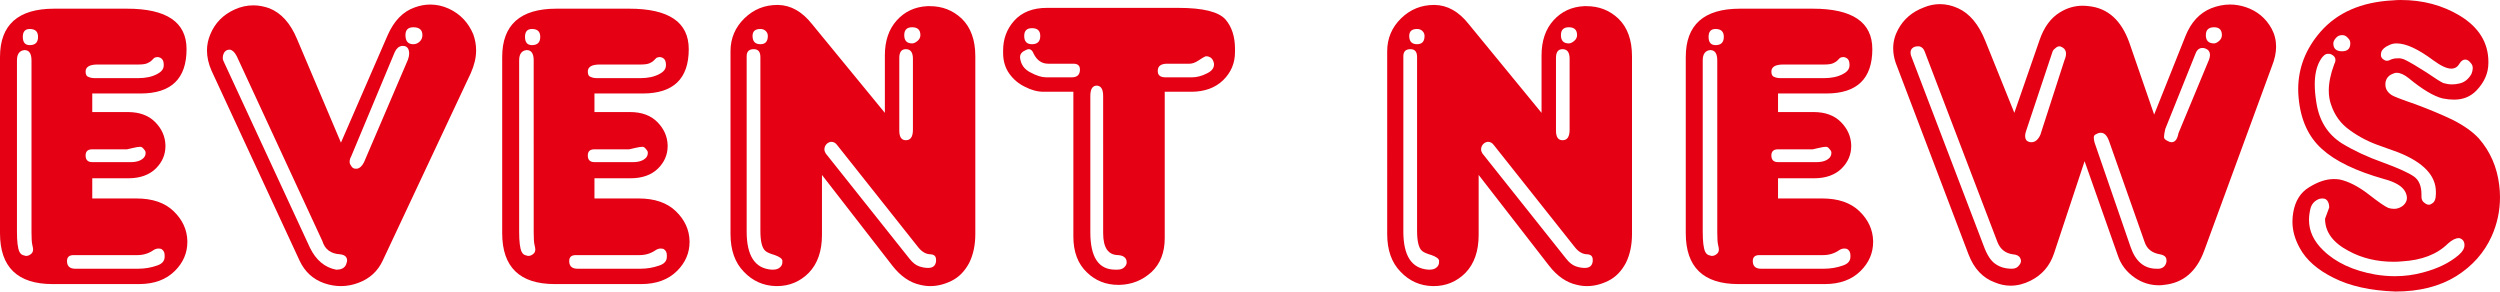 <?xml version="1.0" encoding="UTF-8"?><svg id="b" xmlns="http://www.w3.org/2000/svg" viewBox="0 0 725.527 84.609"><defs><style>.d{fill:#e50014;}</style></defs><g id="c"><path class="d" d="m15.732,2.52h21.123c11.523,0,17.285,3.916,17.285,11.748,0,8.574-4.443,12.861-13.33,12.861h-14.033v5.391h10.312c3.359,0,5.996.957,7.91,2.876,1.934,1.938,2.939,4.185,3.018,6.748v.234c0,2.485-.918,4.648-2.754,6.484-1.934,1.919-4.619,2.876-8.057,2.876h-10.43v5.859h12.832c4.648,0,8.252,1.24,10.811,3.721s3.877,5.361,3.955,8.643v.234c0,3.203-1.201,6.006-3.604,8.408-2.559,2.559-6.035,3.838-10.43,3.838H15.264c-10.176,0-15.264-4.922-15.264-14.766V16.553C0,7.197,5.244,2.52,15.732,2.52Zm-10.811,15v49.688c0,2.949.244,4.912.732,5.889.312.625.791.977,1.436,1.055.156.078.312.117.469.117.488,0,.928-.156,1.318-.469.488-.312.732-.791.732-1.436,0-.234-.078-.674-.234-1.318s-.234-1.846-.234-3.604V17.52c0-1.992-.684-2.988-2.051-2.988-1.445.156-2.168,1.152-2.168,2.988Zm3.721-9.111c-1.348,0-2.021.762-2.021,2.285,0,1.602.674,2.402,2.021,2.402,1.602,0,2.402-.801,2.402-2.402,0-1.523-.801-2.285-2.402-2.285Zm12.715,65.625c-1.27,0-1.904.566-1.904,1.699v.234c.078,1.348.879,2.021,2.402,2.021h18.223c1.934,0,3.779-.312,5.537-.938,1.445-.488,2.168-1.328,2.168-2.52v-.498c0-.801-.322-1.396-.967-1.787-.254-.078-.537-.117-.85-.117-.469,0-.947.156-1.436.469-1.367.957-2.93,1.436-4.688,1.436h-18.486Zm6.973-55.312c-2.324,0-3.486.684-3.486,2.051,0,.879.283,1.396.85,1.553.469.234,1.104.352,1.904.352h12.48c2.246,0,4.092-.4,5.537-1.201,1.27-.645,1.904-1.484,1.904-2.52v-.234c0-.957-.312-1.602-.938-1.934-.332-.156-.615-.234-.85-.234-.312,0-.635.078-.967.234-.312.332-.596.615-.85.85-.234.234-.635.479-1.201.732-.547.234-1.426.352-2.637.352h-11.748Zm-1.553,24.609c-1.289,0-1.934.596-1.934,1.787,0,1.289.645,1.934,1.934,1.934h11.162c1.758,0,3.037-.439,3.838-1.318.312-.41.469-.811.469-1.201.078-.41-.078-.811-.469-1.201-.332-.488-.693-.732-1.084-.732-.488,0-1.211.117-2.168.352-1.035.254-1.592.381-1.67.381h-10.078Z"/><path class="d" d="m61.387,20.508c-.879-1.992-1.318-3.945-1.318-5.859,0-1.602.322-3.164.967-4.688,1.348-3.281,3.701-5.684,7.061-7.207,1.758-.801,3.564-1.201,5.42-1.201,1.523,0,3.076.283,4.658.85,3.457,1.367,6.143,4.365,8.057,8.994l12.715,30,13.564-31.201c1.836-4.16,4.434-6.836,7.793-8.027,1.523-.566,3.047-.85,4.57-.85,1.836,0,3.633.4,5.391,1.201,3.281,1.523,5.645,4.004,7.09,7.441.547,1.523.82,3.086.82,4.688,0,2.07-.518,4.268-1.553,6.592l-25.547,54.375c-1.445,3.105-3.809,5.264-7.09,6.475-1.68.625-3.359.938-5.039.938-1.602,0-3.203-.273-4.805-.82-3.281-1.133-5.684-3.33-7.207-6.592l-25.547-55.107Zm3.486-2.754l25.078,54.141c1.758,3.594,4.277,5.713,7.559,6.357h.234c1.602,0,2.559-.684,2.871-2.051.078-.234.117-.43.117-.586,0-1.055-.674-1.66-2.021-1.816-2.715-.156-4.434-1.436-5.156-3.838l-24.844-53.643c-.566-1.113-1.211-1.748-1.934-1.904h-.234c-.645,0-1.162.312-1.553.938-.234.488-.352.967-.352,1.436,0,.332.078.654.234.967Zm3.604-9.346c1.504,0,2.256.762,2.256,2.285,0,1.602-.752,2.402-2.256,2.402-1.758,0-2.637-.801-2.637-2.402,0-1.523.879-2.285,2.637-2.285Zm46.084,6.709l-12.627,30.234c-.312.566-.469,1.094-.469,1.582,0,.391.117.742.352,1.055.332.645.771.967,1.318.967h.498c.801-.156,1.475-.791,2.021-1.904l12.744-29.766c.234-.645.352-1.25.352-1.816,0-.391-.078-.791-.234-1.201-.332-.625-.811-.938-1.436-.938h-.498c-.879.156-1.553.752-2.021,1.787Zm5.391-7.207c-1.523,0-2.285.762-2.285,2.285,0,1.758.762,2.637,2.285,2.637.723,0,1.357-.273,1.904-.82.488-.488.732-1.094.732-1.816,0-1.523-.879-2.285-2.637-2.285Z"/><path class="d" d="m161.475,2.52h21.123c11.523,0,17.285,3.916,17.285,11.748,0,8.574-4.443,12.861-13.33,12.861h-14.033v5.391h10.312c3.359,0,5.996.957,7.91,2.876,1.934,1.938,2.939,4.185,3.018,6.748v.234c0,2.485-.918,4.648-2.754,6.484-1.934,1.919-4.619,2.876-8.057,2.876h-10.43v5.859h12.832c4.648,0,8.252,1.24,10.811,3.721s3.877,5.361,3.955,8.643v.234c0,3.203-1.201,6.006-3.604,8.408-2.559,2.559-6.035,3.838-10.43,3.838h-25.078c-10.176,0-15.264-4.922-15.264-14.766V16.553c0-9.355,5.244-14.033,15.732-14.033Zm-10.811,15v49.688c0,2.949.244,4.912.732,5.889.312.625.791.977,1.436,1.055.156.078.312.117.469.117.488,0,.928-.156,1.318-.469.488-.312.732-.791.732-1.436,0-.234-.078-.674-.234-1.318s-.234-1.846-.234-3.604V17.52c0-1.992-.684-2.988-2.051-2.988-1.445.156-2.168,1.152-2.168,2.988Zm3.721-9.111c-1.348,0-2.021.762-2.021,2.285,0,1.602.674,2.402,2.021,2.402,1.602,0,2.402-.801,2.402-2.402,0-1.523-.801-2.285-2.402-2.285Zm12.715,65.625c-1.27,0-1.904.566-1.904,1.699v.234c.078,1.348.879,2.021,2.402,2.021h18.223c1.934,0,3.779-.312,5.537-.938,1.445-.488,2.168-1.328,2.168-2.52v-.498c0-.801-.322-1.396-.967-1.787-.254-.078-.537-.117-.85-.117-.469,0-.947.156-1.436.469-1.367.957-2.93,1.436-4.688,1.436h-18.486Zm6.973-55.312c-2.324,0-3.486.684-3.486,2.051,0,.879.283,1.396.85,1.553.469.234,1.104.352,1.904.352h12.48c2.246,0,4.092-.4,5.537-1.201,1.27-.645,1.904-1.484,1.904-2.52v-.234c0-.957-.312-1.602-.938-1.934-.332-.156-.615-.234-.85-.234-.312,0-.635.078-.967.234-.312.332-.596.615-.85.85-.234.234-.635.479-1.201.732-.547.234-1.426.352-2.637.352h-11.748Zm-1.553,24.609c-1.289,0-1.934.596-1.934,1.787,0,1.289.645,1.934,1.934,1.934h11.162c1.758,0,3.037-.439,3.838-1.318.312-.41.469-.811.469-1.201.078-.41-.078-.811-.469-1.201-.332-.488-.693-.732-1.084-.732-.488,0-1.211.117-2.168.352-1.035.254-1.592.381-1.67.381h-10.078Z"/><path class="d" d="m256.797,32.754v-16.67c0-4.238,1.152-7.637,3.477-10.195,2.314-2.559,5.273-3.926,8.857-4.102h.732c3.594,0,6.67,1.201,9.229,3.604,2.637,2.559,3.955,6.201,3.955,10.928v51.592c0,3.203-.596,6.006-1.787,8.408-1.289,2.402-2.979,4.121-5.059,5.156s-4.15,1.553-6.221,1.553c-.957,0-1.914-.117-2.871-.352-3.047-.645-5.771-2.52-8.174-5.625l-20.391-26.279v17.402c0,4.707-1.279,8.379-3.838,11.016-2.549,2.559-5.635,3.838-9.238,3.838h-.234c-3.682-.078-6.816-1.475-9.385-4.189-2.568-2.637-3.848-6.279-3.848-10.928V14.883c0-3.77,1.357-6.973,4.082-9.609,2.646-2.559,5.811-3.838,9.502-3.838h.264c3.662.078,6.934,1.924,9.795,5.537l21.152,25.781Zm-40.107-16.436v50.889c0,7.031,2.412,10.713,7.227,11.045h.469c.879,0,1.562-.244,2.051-.732.41-.391.615-.869.615-1.436v-.469c-.098-.566-.82-1.094-2.168-1.582-1.367-.391-2.285-.791-2.744-1.201-.977-.801-1.465-2.754-1.465-5.859V16.553c0-1.523-.645-2.285-1.924-2.285-1.377,0-2.061.684-2.061,2.051Zm3.984-7.91c-1.514,0-2.275.674-2.275,2.021,0,1.602.762,2.402,2.275,2.402,1.445,0,2.158-.801,2.158-2.402,0-.547-.195-1.021-.596-1.421s-.918-.601-1.562-.601Zm18.955,36.123l24.346,30.586c.879,1.113,1.797,1.836,2.754,2.168.879.312,1.758.469,2.637.469,1.367,0,2.129-.635,2.285-1.904v-.498c0-.957-.518-1.475-1.553-1.553-1.367,0-2.607-.723-3.721-2.168l-23.408-29.502c-.469-.645-1.025-.967-1.67-.967h-.234c-.723.156-1.25.557-1.582,1.201-.156.312-.234.635-.234.967,0,.391.127.791.381,1.201Zm21.357-27.744v21.123c0,1.855.635,2.783,1.904,2.783,1.367,0,2.051-1.006,2.051-3.018v-20.625c0-1.855-.684-2.783-2.051-2.783-1.27,0-1.904.84-1.904,2.52Zm3.721-8.877c-1.523,0-2.285.762-2.285,2.285,0,1.602.762,2.402,2.285,2.402.469,0,.986-.234,1.553-.703.566-.488.85-1.055.85-1.699,0-1.523-.801-2.285-2.402-2.285Z"/><path class="d" d="m303.828,2.285h38.145c7.129,0,11.689,1.123,13.682,3.369,1.836,2.148,2.754,4.98,2.754,8.496v.967c0,3.203-1.152,5.928-3.457,8.174-2.324,2.227-5.41,3.34-9.258,3.34h-7.676v42.48c0,4.16-1.279,7.441-3.838,9.844-2.637,2.402-5.752,3.643-9.346,3.721h-.264c-3.594,0-6.631-1.201-9.111-3.604-2.637-2.48-3.955-5.957-3.955-10.43V26.631h-8.643c-1.758,0-3.555-.479-5.391-1.436-1.855-.879-3.379-2.158-4.57-3.838s-1.787-3.682-1.787-6.006v-.703c0-3.359,1.074-6.24,3.223-8.643,2.246-2.48,5.41-3.721,9.492-3.721Zm.352,16.201c-1.836,0-3.232-.957-4.189-2.871-.332-.898-.811-1.348-1.436-1.348-.254,0-.537.088-.85.264-1.113.469-1.67,1.143-1.67,2.021v.234c.234,1.934,1.23,3.34,2.988,4.219,1.758.957,3.281,1.436,4.57,1.436h7.441c1.504,0,2.295-.684,2.373-2.051v-.234c0-1.113-.635-1.67-1.904-1.67h-7.324Zm-4.688-10.312c-1.504,0-2.256.752-2.256,2.256,0,1.602.752,2.402,2.256,2.402,1.602,0,2.402-.801,2.402-2.402,0-1.504-.801-2.256-2.402-2.256Zm16.934,19.658v39.609c0,7.207,2.402,10.811,7.207,10.811h.703c1.035,0,1.797-.361,2.285-1.084.234-.332.352-.693.352-1.084,0-.312-.078-.635-.234-.967-.391-.645-1.113-1.006-2.168-1.084-2.949,0-4.424-2.119-4.424-6.357V27.832c0-1.914-.605-2.91-1.816-2.988-1.27,0-1.904.996-1.904,2.988Zm22.324-9.346c-1.758,0-2.676.635-2.754,1.904v.264c0,1.191.752,1.787,2.256,1.787h7.676c1.445,0,2.93-.4,4.453-1.201,1.289-.645,1.934-1.484,1.934-2.52v-.234c-.254-1.445-1.055-2.168-2.402-2.168-.41.156-1.094.557-2.051,1.201s-1.836.967-2.637.967h-6.475Z"/><path class="d" d="m447.373,32.754v-16.67c0-4.238,1.162-7.637,3.477-10.195,2.324-2.559,5.273-3.926,8.857-4.102h.732c3.594,0,6.67,1.201,9.229,3.604,2.637,2.559,3.955,6.201,3.955,10.928v51.592c0,3.203-.596,6.006-1.787,8.408-1.289,2.402-2.969,4.121-5.059,5.156-2.07,1.035-4.15,1.553-6.221,1.553-.957,0-1.914-.117-2.871-.352-3.047-.645-5.771-2.52-8.174-5.625l-20.391-26.279v17.402c0,4.707-1.279,8.379-3.828,11.016-2.559,2.559-5.635,3.838-9.248,3.838h-.234c-3.682-.078-6.807-1.475-9.375-4.189-2.578-2.637-3.857-6.279-3.857-10.928V14.883c0-3.77,1.367-6.973,4.082-9.609,2.646-2.559,5.82-3.838,9.502-3.838h.264c3.662.078,6.934,1.924,9.795,5.537l21.152,25.781Zm-40.107-16.436v50.889c0,7.031,2.412,10.713,7.227,11.045h.469c.879,0,1.562-.244,2.051-.732.41-.391.615-.869.615-1.436v-.469c-.098-.566-.82-1.094-2.168-1.582-1.357-.391-2.275-.791-2.744-1.201-.977-.801-1.465-2.754-1.465-5.859V16.553c0-1.523-.635-2.285-1.914-2.285-1.387,0-2.07.684-2.07,2.051Zm3.984-7.91c-1.514,0-2.275.674-2.275,2.021,0,1.602.762,2.402,2.275,2.402,1.445,0,2.168-.801,2.168-2.402,0-.547-.205-1.021-.605-1.421s-.918-.601-1.562-.601Zm18.955,36.123l24.346,30.586c.879,1.113,1.797,1.836,2.754,2.168.879.312,1.758.469,2.637.469,1.367,0,2.129-.635,2.285-1.904v-.498c0-.957-.518-1.475-1.553-1.553-1.367,0-2.607-.723-3.721-2.168l-23.408-29.502c-.469-.645-1.025-.967-1.67-.967h-.234c-.723.156-1.25.557-1.582,1.201-.156.312-.234.635-.234.967,0,.391.127.791.381,1.201Zm21.357-27.744v21.123c0,1.855.635,2.783,1.904,2.783,1.367,0,2.051-1.006,2.051-3.018v-20.625c0-1.855-.684-2.783-2.051-2.783-1.27,0-1.904.84-1.904,2.52Zm3.721-8.877c-1.523,0-2.285.762-2.285,2.285,0,1.602.762,2.402,2.285,2.402.469,0,.986-.234,1.553-.703.566-.488.85-1.055.85-1.699,0-1.523-.801-2.285-2.402-2.285Z"/><path class="d" d="m504.961,2.52h21.123c11.523,0,17.285,3.916,17.285,11.748,0,8.574-4.443,12.861-13.33,12.861h-14.033v5.391h10.312c3.359,0,5.996.957,7.91,2.876,1.934,1.938,2.939,4.185,3.018,6.748v.234c0,2.485-.918,4.648-2.754,6.484-1.934,1.919-4.619,2.876-8.057,2.876h-10.43v5.859h12.832c4.648,0,8.252,1.24,10.811,3.721s3.877,5.361,3.955,8.643v.234c0,3.203-1.201,6.006-3.604,8.408-2.559,2.559-6.035,3.838-10.43,3.838h-25.078c-10.176,0-15.264-4.922-15.264-14.766V16.553c0-9.355,5.244-14.033,15.732-14.033Zm-10.811,15v49.688c0,2.949.244,4.912.732,5.889.312.625.791.977,1.436,1.055.156.078.312.117.469.117.488,0,.928-.156,1.318-.469.488-.312.732-.791.732-1.436,0-.234-.078-.674-.234-1.318s-.234-1.846-.234-3.604V17.52c0-1.992-.684-2.988-2.051-2.988-1.445.156-2.168,1.152-2.168,2.988Zm3.721-9.111c-1.348,0-2.021.762-2.021,2.285,0,1.602.674,2.402,2.021,2.402,1.602,0,2.402-.801,2.402-2.402,0-1.523-.801-2.285-2.402-2.285Zm12.715,65.625c-1.27,0-1.904.566-1.904,1.699v.234c.078,1.348.879,2.021,2.402,2.021h18.223c1.934,0,3.779-.312,5.537-.938,1.445-.488,2.168-1.328,2.168-2.52v-.498c0-.801-.322-1.396-.967-1.787-.254-.078-.537-.117-.85-.117-.469,0-.947.156-1.436.469-1.367.957-2.93,1.436-4.688,1.436h-18.486Zm6.973-55.312c-2.324,0-3.486.684-3.486,2.051,0,.879.283,1.396.85,1.553.469.234,1.104.352,1.904.352h12.48c2.246,0,4.092-.4,5.537-1.201,1.27-.645,1.904-1.484,1.904-2.52v-.234c0-.957-.312-1.602-.938-1.934-.332-.156-.615-.234-.85-.234-.312,0-.635.078-.967.234-.312.332-.596.615-.85.85-.234.234-.635.479-1.201.732-.547.234-1.426.352-2.637.352h-11.748Zm-1.553,24.609c-1.289,0-1.934.596-1.934,1.787,0,1.289.645,1.934,1.934,1.934h11.162c1.758,0,3.037-.439,3.838-1.318.312-.41.469-.811.469-1.201.078-.41-.078-.811-.469-1.201-.332-.488-.693-.732-1.084-.732-.488,0-1.211.117-2.168.352-1.035.254-1.592.381-1.67.381h-10.078Z"/><path class="d" d="m571.279,73.799l-21.123-55.547c-.488-1.445-.732-2.852-.732-4.219,0-1.914.479-3.75,1.436-5.508,1.602-2.969,4.082-5.088,7.441-6.357,1.523-.645,3.086-.967,4.688-.967,1.758,0,3.516.4,5.273,1.201,3.359,1.523,5.996,4.688,7.91,9.492l8.408,20.859,7.324-21.123c1.289-3.75,3.252-6.426,5.889-8.027,2.07-1.289,4.268-1.934,6.592-1.934.566,0,1.162.039,1.787.117,5.527.566,9.453,4.092,11.777,10.576l7.207,20.889,9.111-22.822c1.602-3.984,4.082-6.66,7.441-8.027,1.836-.723,3.672-1.084,5.508-1.084,1.445,0,2.93.244,4.453.732,3.359,1.113,5.879,3.193,7.559,6.24.879,1.602,1.318,3.359,1.318,5.273,0,1.758-.4,3.633-1.201,5.625l-19.688,53.643c-2.227,6.016-6.104,9.297-11.631,9.844-.488.078-.967.117-1.436.117-2.559,0-4.883-.713-6.973-2.139-2.48-1.68-4.16-3.887-5.039-6.621l-9.609-27.246-8.877,26.777c-1.191,3.594-3.467,6.23-6.826,7.91-1.914.957-3.838,1.436-5.771,1.436-1.523,0-3.037-.312-4.541-.938-3.535-1.289-6.094-4.014-7.676-8.174Zm-16.699-57.715l21.123,55.312c.957,2.637,2.119,4.395,3.486,5.273,1.27.879,2.832,1.318,4.688,1.318.957,0,1.67-.352,2.139-1.055.332-.41.498-.811.498-1.201,0-.254-.078-.537-.234-.85-.332-.645-1.055-1.006-2.168-1.084-2.168-.312-3.652-1.514-4.453-3.604l-21.123-55.312c-.312-.801-.83-1.279-1.553-1.436h-.469c-.645,0-1.172.195-1.582.586-.312.332-.469.732-.469,1.201,0,.254.039.537.117.85Zm4.219-8.408c.625,0,1.182.244,1.67.732.469.469.703.986.703,1.553,0,1.602-.791,2.402-2.373,2.402-1.523,0-2.285-.801-2.285-2.402,0-.391.234-.869.703-1.436.488-.566,1.016-.85,1.582-.85Zm36.826,7.441l-7.441,22.324c-.312.801-.469,1.484-.469,2.051,0,.879.361,1.436,1.084,1.67.234.078.469.117.703.117,1.113,0,1.992-.723,2.637-2.168l6.973-21.592c.312-.723.469-1.357.469-1.904,0-.977-.479-1.66-1.436-2.051-.156-.078-.312-.117-.469-.117-.41,0-.771.156-1.084.469-.566.41-.889.811-.967,1.201Zm4.688-7.441c1.602,0,2.402.762,2.402,2.285,0,.645-.283,1.206-.85,1.685s-1.084.718-1.553.718c-.566,0-1.094-.244-1.582-.732-.469-.469-.703-1.025-.703-1.67,0-1.523.762-2.285,2.285-2.285Zm7.559,33.721l10.43,30.234c1.445,4.238,3.965,6.357,7.559,6.357h.732c1.191-.156,1.904-.83,2.139-2.021v-.498c0-.879-.635-1.436-1.904-1.67-2.324-.391-3.809-1.592-4.453-3.604l-10.312-29.268c-.566-1.602-1.367-2.402-2.402-2.402-.234,0-.469.039-.703.117-.645.234-1.045.479-1.201.732-.078.156-.117.352-.117.586,0,.391.078.869.234,1.436Zm29.268-25.781l-8.76,21.826c-.234,1.035-.352,1.758-.352,2.168v.234c0,.391.361.752,1.084,1.084.391.234.752.352,1.084.352,1.035,0,1.709-.879,2.021-2.637l8.877-21.357c.176-.488.264-.928.264-1.318,0-.957-.488-1.602-1.465-1.934-.234-.078-.469-.117-.703-.117-.957,0-1.641.566-2.051,1.699Zm5.42-7.705c-1.602,0-2.402.762-2.402,2.285,0,1.602.801,2.402,2.402,2.402.391,0,.869-.234,1.436-.703.547-.488.82-1.055.82-1.699,0-1.523-.752-2.285-2.256-2.285Z"/><path class="d" d="m694.326.117c.801-.078,1.602-.117,2.402-.117,6.406,0,12.129,1.523,17.168,4.57,5.508,3.359,8.262,7.832,8.262,13.418v.264c0,2.949-1.162,5.625-3.486,8.027-1.68,1.758-3.838,2.637-6.475,2.637-1.035,0-2.148-.117-3.34-.352-2.578-.645-5.859-2.607-9.844-5.889-1.289-1.035-2.451-1.553-3.486-1.553-.332,0-.654.078-.967.234-1.367.488-2.129,1.406-2.285,2.754v.498c0,1.191.605,2.188,1.816,2.988.625.41,2.9,1.289,6.826,2.637,3.926,1.445,7.568,2.969,10.928,4.57,3.281,1.68,5.801,3.477,7.559,5.391,3.281,3.77,5.244,8.252,5.889,13.447.156,1.191.234,2.393.234,3.604,0,3.926-.801,7.686-2.402,11.279-2.168,4.805-5.605,8.682-10.312,11.631-4.805,2.969-10.684,4.453-17.637,4.453-7.207-.254-13.174-1.572-17.9-3.955-4.707-2.324-7.988-5.205-9.844-8.643-1.426-2.559-2.139-5.117-2.139-7.676,0-.898.078-1.787.234-2.666.566-3.359,2.09-5.791,4.57-7.295,2.559-1.602,4.951-2.402,7.178-2.402.566,0,1.133.039,1.699.117,2.559.547,5.312,1.943,8.262,4.189,2.969,2.324,4.932,3.682,5.889,4.072.566.176,1.123.264,1.67.264.957,0,1.836-.322,2.637-.967.723-.645,1.084-1.367,1.084-2.168,0-.566-.156-1.162-.469-1.787-.801-1.602-2.842-2.842-6.123-3.721-8.242-2.324-14.277-5.244-18.105-8.76-3.926-3.535-6.172-8.496-6.738-14.883-.078-.801-.117-1.602-.117-2.402,0-6.172,2.158-11.738,6.475-16.699,4.883-5.586,11.846-8.623,20.889-9.111Zm-23.76,60.234c-.312,1.211-.469,2.373-.469,3.486,0,3.203,1.357,6.123,4.072,8.76,3.672,3.594,8.75,5.957,15.234,7.09,1.914.312,3.789.469,5.625.469,2.812,0,5.537-.361,8.174-1.084,4.238-1.113,7.676-2.793,10.312-5.039,1.133-.957,1.699-1.914,1.699-2.871v-.234c-.078-.957-.566-1.562-1.465-1.816h-.234c-.879,0-1.914.527-3.105,1.582-3.125,3.105-7.568,4.824-13.33,5.156-.801.078-1.602.117-2.402.117-4.883,0-9.238-1.045-13.066-3.135-4.57-2.402-6.855-5.518-6.855-9.346.645-1.758,1.045-2.842,1.201-3.252v-.234c0-.391-.078-.791-.234-1.201-.312-.801-.869-1.201-1.67-1.201-.332,0-.654.039-.967.117-1.289.488-2.129,1.367-2.52,2.637Zm2.637-42.598c-.957,1.758-1.436,4.004-1.436,6.738,0,1.602.156,3.359.469,5.273.801,5.273,3.281,9.229,7.441,11.865,3.438,2.09,7.402,3.936,11.895,5.537,4.395,1.602,7.393,2.959,8.994,4.072,1.445,1.035,2.168,2.754,2.168,5.156v.732c0,.801.312,1.396.938,1.787.41.332.811.498,1.201.498.332,0,.654-.127.967-.381.723-.391,1.084-1.348,1.084-2.871v-.469c0-4.727-3.604-8.535-10.811-11.426-.234-.078-1.992-.713-5.273-1.904-3.281-1.113-6.24-2.637-8.877-4.57-2.637-1.836-4.473-4.355-5.508-7.559-.41-1.191-.615-2.51-.615-3.955,0-2.246.518-4.766,1.553-7.559.254-.488.381-.928.381-1.318,0-.645-.361-1.162-1.084-1.553-.234-.156-.557-.234-.967-.234-.234,0-.479.039-.732.117-.625.312-1.221.986-1.787,2.021Zm6.475-7.559c-.723,0-1.328.283-1.797.85-.488.566-.723,1.084-.723,1.553,0,1.523.84,2.285,2.52,2.285,1.602,0,2.402-.762,2.402-2.285,0-.469-.117-.864-.352-1.187s-.518-.61-.85-.864c-.312-.234-.713-.352-1.201-.352Zm13.682,2.9c-1.27.547-2.031,1.221-2.285,2.021-.078.332-.117.615-.117.85,0,.469.205.869.615,1.201.391.312.752.469,1.084.469.234,0,.469-.039.703-.117.723-.391,1.484-.586,2.285-.586.879-.098,1.758.098,2.637.586,1.289.645,3.252,1.807,5.889,3.486,2.559,1.758,4.199,2.793,4.922,3.105.879.254,1.719.381,2.52.381.723,0,1.436-.088,2.139-.264,1.445-.312,2.607-1.23,3.486-2.754.254-.645.381-1.201.381-1.67,0-.645-.205-1.162-.615-1.553-.488-.645-1.006-.967-1.553-.967-.645,0-1.211.4-1.699,1.201-.547.957-1.338,1.436-2.373,1.436-1.289,0-3.018-.801-5.186-2.402-4.395-3.281-7.949-4.922-10.664-4.922-.801,0-1.523.166-2.168.498Z"/></g></svg>